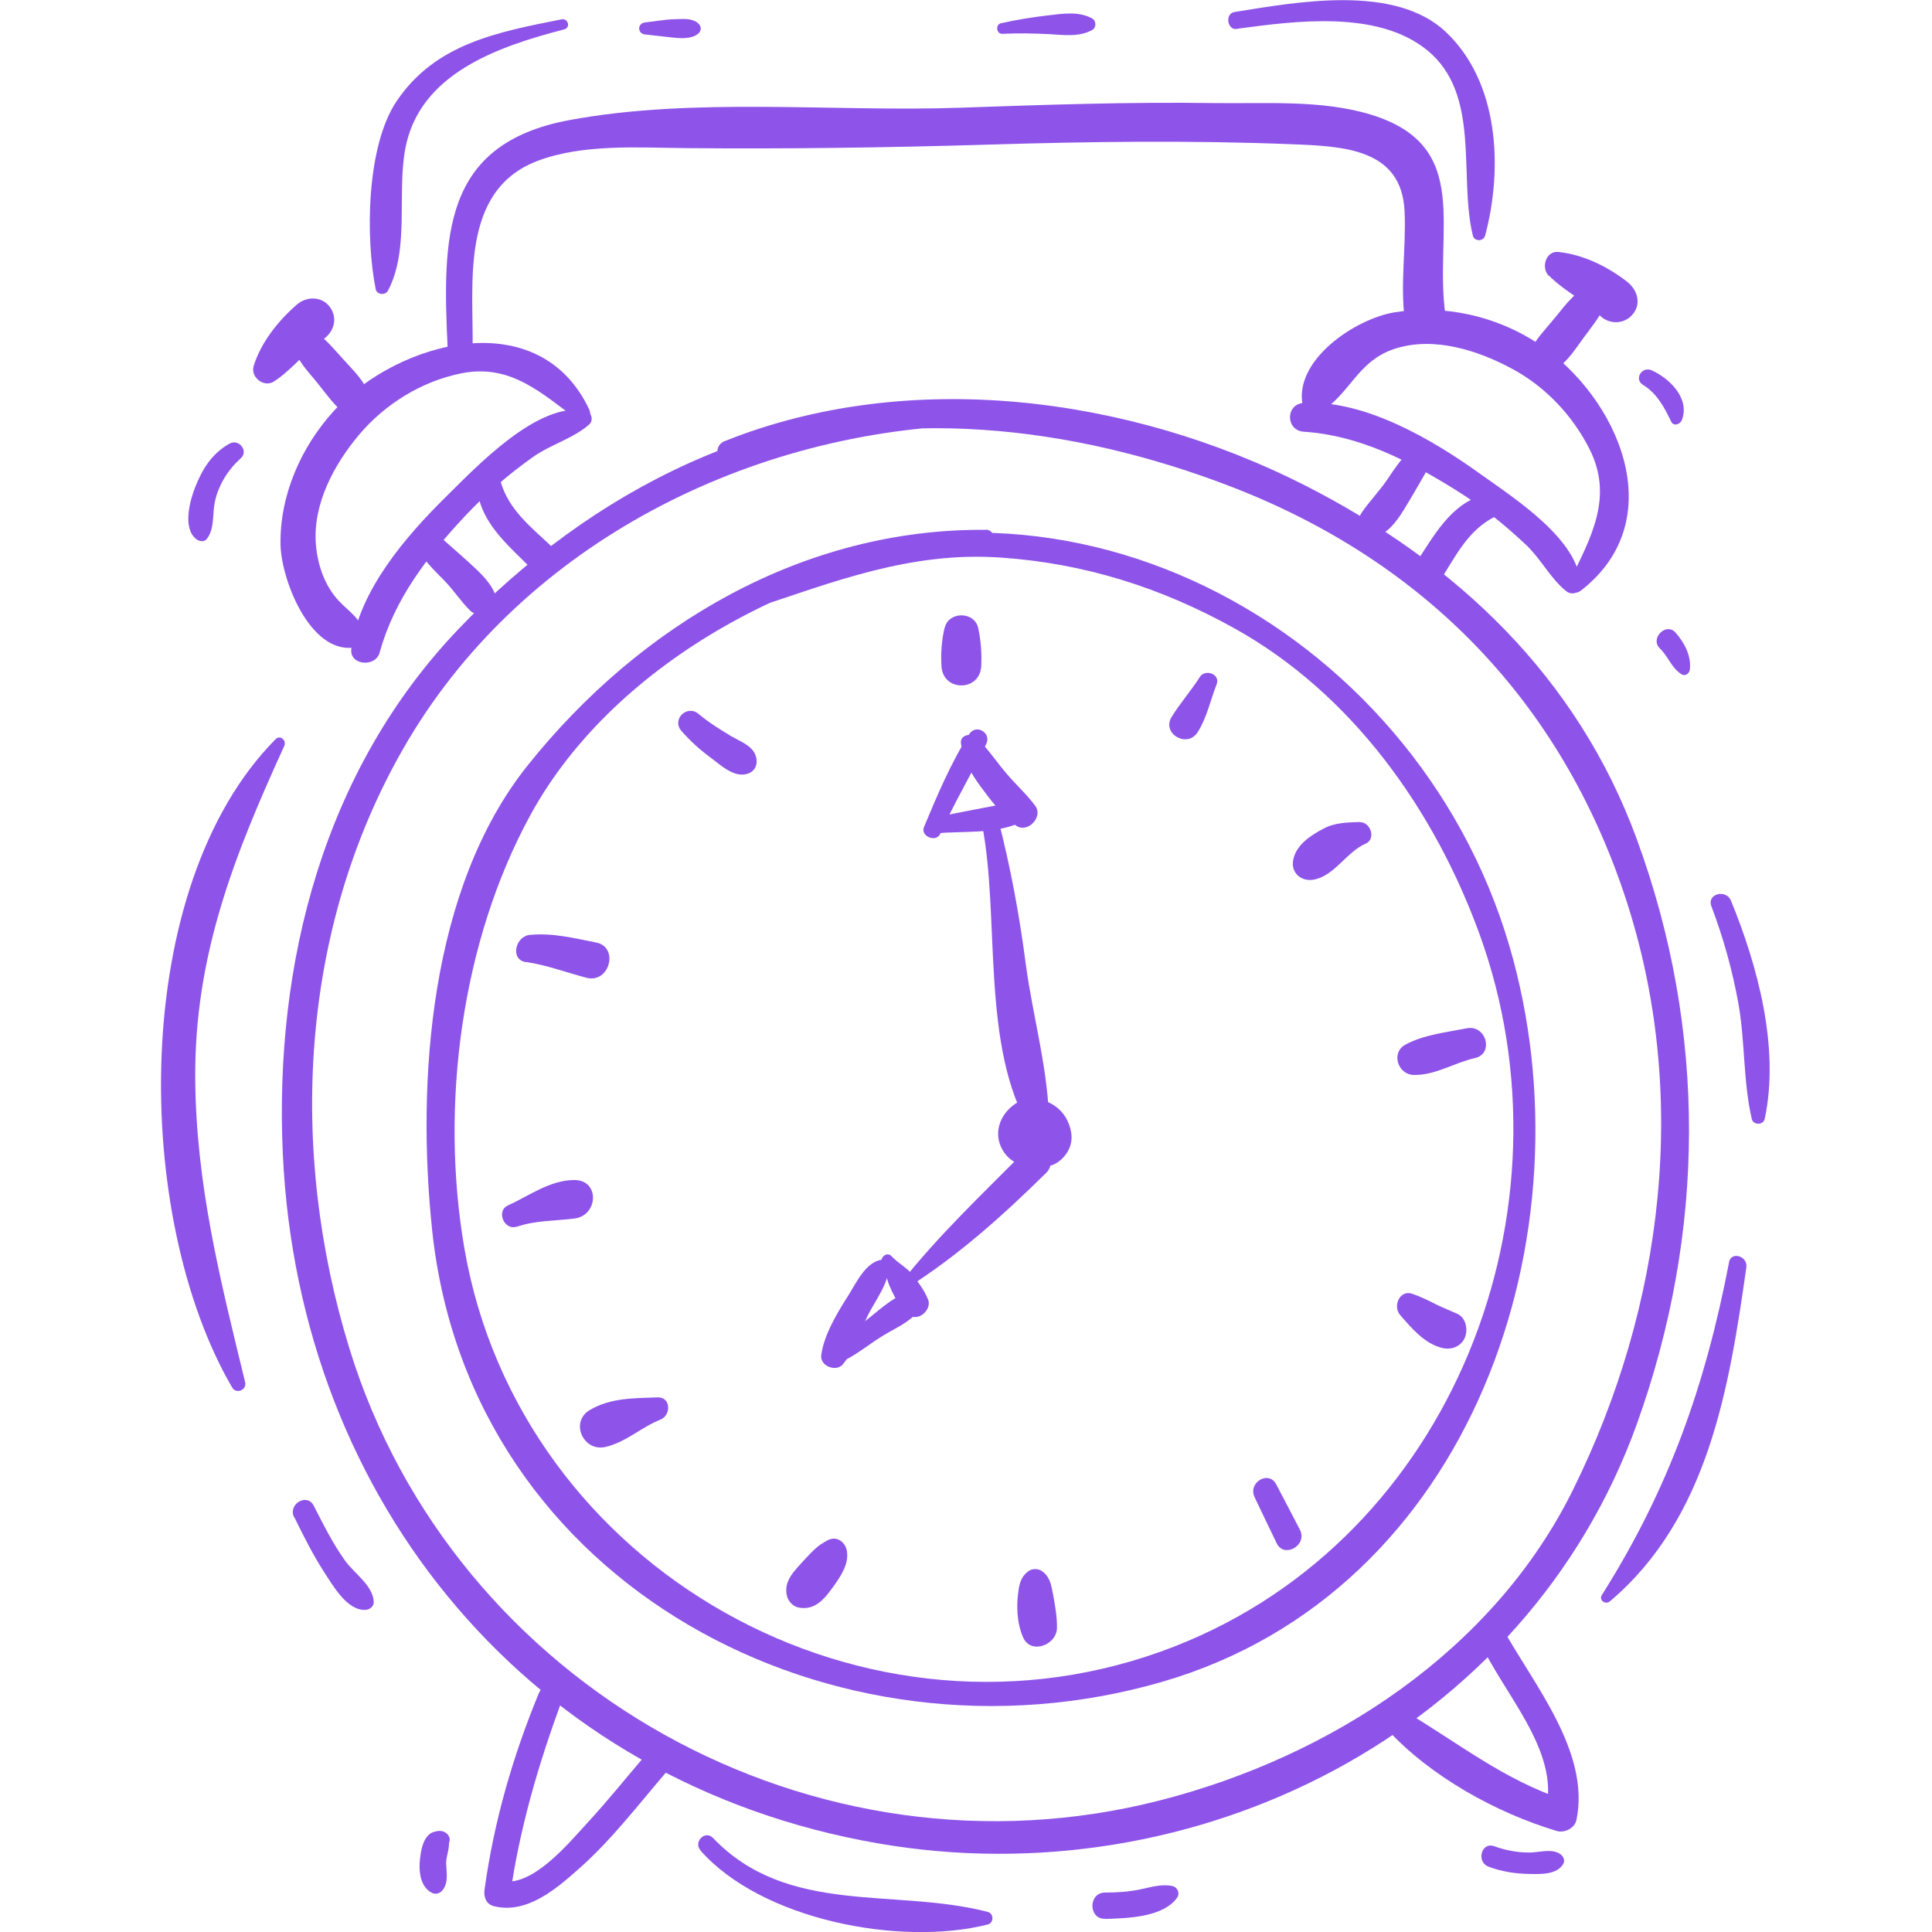 <?xml version="1.0" encoding="UTF-8"?> <svg xmlns="http://www.w3.org/2000/svg" width="72" height="72" viewBox="0 0 72 72" fill="none"><g clip-path="url(#clip0_274_110)"><path d="M35.98 15.351C28.74 14.811 22.011 18.297 17.101 23.428C12.063 28.693 10.21 35.904 10.541 43.028C11.151 56.015 19.821 66.451 32.697 68.693C44.557 70.762 56.881 64.533 61.001 53.069C63.569 45.921 63.616 38.414 61.001 31.279C58.787 25.23 54.284 20.965 48.63 18.088C42.099 14.77 33.883 13.684 26.997 16.444C26.538 16.63 26.718 17.374 27.206 17.205C33.348 15.09 39.937 15.84 45.905 18.146C53.087 20.924 58.148 26.125 60.565 33.423C62.988 40.744 62 48.681 58.624 55.515C55.655 61.529 49.606 65.457 43.249 67.09C30.361 70.402 16.904 62.871 13.022 50.256C10.75 42.871 11.157 34.649 15.033 27.891C19.298 20.447 27.607 16.188 35.98 15.851C36.306 15.84 36.3 15.375 35.98 15.351Z" fill="#8E54E9"></path><path d="M36.742 19.745C29.932 19.687 23.843 23.29 19.659 28.531C16.004 33.11 15.516 40.309 16.109 45.882C17.526 59.118 31.135 66.213 43.32 62.674C54.889 59.31 59.386 45.922 56.249 35.248C52.722 23.249 39.16 15.98 27.672 22.017C27.288 22.215 27.556 22.848 27.962 22.714C31.088 21.674 33.93 20.547 37.294 20.779C40.426 20.994 43.285 21.901 46.016 23.423C50.392 25.864 53.448 30.175 55.133 34.8C58.858 45.039 54.157 57.299 43.779 61.355C32.344 65.829 19.368 58.491 17.306 46.521C16.393 41.215 17.184 35.085 19.781 30.349C22.971 24.533 30.31 20.75 36.736 20.344C37.12 20.32 37.126 19.745 36.736 19.739L36.742 19.745Z" fill="#8E54E9"></path><path d="M21.826 15.305C20.054 14.945 17.741 17.409 16.626 18.507C15.121 19.989 13.377 22.011 13.093 24.178C13.011 24.794 13.993 24.887 14.15 24.317C14.696 22.325 15.946 20.709 17.34 19.222C18.102 18.408 18.956 17.676 19.862 17.031C20.519 16.566 21.361 16.345 21.96 15.816C22.128 15.671 22.047 15.346 21.826 15.299V15.305Z" fill="#8E54E9"></path><path d="M21.982 15.311C20.117 11.249 14.835 12.714 12.476 15.276C11.227 16.63 10.425 18.443 10.454 20.291C10.477 21.587 11.535 24.323 13.162 24.137C13.441 24.102 13.638 23.893 13.568 23.603C13.435 23.033 13.022 22.813 12.633 22.4C12.098 21.831 11.837 21.058 11.773 20.291C11.651 18.786 12.453 17.304 13.388 16.194C14.359 15.05 15.713 14.213 17.177 13.916C19.048 13.533 20.21 14.683 21.587 15.689C21.837 15.875 22.075 15.532 21.971 15.305L21.982 15.311Z" fill="#8E54E9"></path><path d="M17.77 18.054C17.84 19.443 18.909 20.285 19.815 21.203C20.321 21.715 21.129 20.913 20.606 20.413C19.827 19.669 18.955 19.019 18.653 17.932C18.52 17.45 17.741 17.537 17.764 18.054H17.77Z" fill="#8E54E9"></path><path d="M15.534 20.425C15.807 20.884 16.161 21.238 16.533 21.61C16.887 21.965 17.161 22.395 17.509 22.744C17.893 23.133 18.671 22.744 18.468 22.186C18.294 21.709 17.898 21.349 17.532 21.012C17.108 20.623 16.672 20.251 16.248 19.873C15.871 19.542 15.266 19.966 15.539 20.419L15.534 20.425Z" fill="#8E54E9"></path><path d="M11.007 13.127C11.175 13.504 11.437 13.807 11.704 14.12C11.989 14.457 12.244 14.829 12.552 15.149C13.069 15.695 13.976 14.992 13.587 14.347C13.377 13.998 13.075 13.702 12.802 13.4C12.5 13.069 12.221 12.732 11.878 12.453C11.379 12.046 10.757 12.54 11.013 13.121L11.007 13.127Z" fill="#8E54E9"></path><path d="M10.216 14.213C10.896 13.766 11.384 13.097 12.053 12.638C12.419 12.388 12.581 11.924 12.343 11.517C12.064 11.04 11.454 11.011 11.059 11.354C10.367 11.958 9.734 12.749 9.455 13.632C9.321 14.056 9.839 14.463 10.216 14.213Z" fill="#8E54E9"></path><path d="M58.909 21.82C58.868 20.111 56.416 18.56 55.178 17.671C53.4 16.392 50.879 14.899 48.595 15.015C47.898 15.05 47.904 16.049 48.595 16.09C50.658 16.224 52.506 17.177 54.237 18.252C55.19 18.844 56.062 19.542 56.875 20.309C57.433 20.837 57.782 21.564 58.374 22.035C58.572 22.191 58.909 22.11 58.903 21.814L58.909 21.82Z" fill="#8E54E9"></path><path d="M58.893 22.028C62.345 19.373 60.299 14.782 57.336 12.812C55.767 11.772 53.826 11.342 51.973 11.639C50.508 11.877 48.196 13.428 48.55 15.119C48.608 15.392 48.945 15.503 49.172 15.375C50.311 14.718 50.572 13.434 52.013 12.987C53.466 12.533 55.093 13.062 56.371 13.754C57.597 14.416 58.597 15.479 59.224 16.711C60.148 18.513 59.294 20.023 58.504 21.645C58.393 21.871 58.643 22.214 58.887 22.028H58.893Z" fill="#8E54E9"></path><path d="M55.383 18.414C54.046 18.746 53.424 20.006 52.71 21.064C52.303 21.663 53.291 22.238 53.674 21.628C54.255 20.715 54.714 19.745 55.731 19.245C56.202 19.013 55.865 18.298 55.383 18.42V18.414Z" fill="#8E54E9"></path><path d="M52.634 16.7C52.262 17.037 51.989 17.438 51.71 17.856C51.413 18.298 51.042 18.67 50.745 19.106C50.414 19.588 51.059 20.186 51.53 19.89C51.971 19.611 52.25 19.111 52.512 18.676C52.796 18.205 53.064 17.723 53.337 17.252C53.604 16.793 53 16.363 52.628 16.706L52.634 16.7Z" fill="#8E54E9"></path><path d="M59.002 10.744C58.624 11.011 58.356 11.331 58.072 11.691C57.787 12.046 57.473 12.377 57.212 12.749C56.764 13.388 57.717 14.033 58.246 13.551C58.542 13.277 58.775 12.917 59.013 12.592C59.275 12.237 59.553 11.895 59.757 11.499C59.995 11.046 59.484 10.401 59.002 10.744Z" fill="#8E54E9"></path><path d="M57.719 10.267C58.294 10.848 59.05 11.203 59.636 11.772C59.956 12.08 60.473 12.092 60.793 11.772C61.2 11.365 61.037 10.802 60.624 10.488C59.892 9.924 59.003 9.489 58.079 9.39C57.608 9.337 57.423 9.977 57.713 10.273L57.719 10.267Z" fill="#8E54E9"></path><path d="M17.613 13.004C17.654 10.622 17.12 7.101 20.031 5.997C21.71 5.358 23.779 5.503 25.545 5.52C29.287 5.555 33.018 5.503 36.76 5.392C40.554 5.276 44.348 5.224 48.143 5.375C50.072 5.451 52.233 5.538 52.344 7.868C52.408 9.227 52.175 10.575 52.355 11.941C52.501 13.045 54.017 12.842 53.866 11.738C53.431 8.582 54.912 5.451 51.106 4.277C49.264 3.707 47.132 3.87 45.232 3.841C42.076 3.795 38.921 3.905 35.766 4.015C31.048 4.178 25.847 3.609 21.199 4.48C16.469 5.369 16.486 8.838 16.684 13.016C16.713 13.614 17.608 13.62 17.619 13.016L17.613 13.004Z" fill="#8E54E9"></path><path d="M20.084 63.093C19.108 65.458 18.404 67.892 18.056 70.431C18.021 70.693 18.114 70.96 18.399 71.036C19.631 71.35 20.74 70.385 21.595 69.624C22.809 68.549 23.797 67.242 24.854 66.015C25.279 65.527 24.564 64.813 24.145 65.306C23.39 66.184 22.669 67.09 21.879 67.945C21.199 68.683 19.811 70.379 18.66 70.089C18.776 70.292 18.887 70.49 19.003 70.693C19.352 68.165 20.072 65.719 20.955 63.337C21.159 62.785 20.299 62.57 20.084 63.099V63.093Z" fill="#8E54E9"></path><path d="M51.715 64.47C53.33 66.213 55.754 67.555 58.014 68.235C58.31 68.322 58.688 68.13 58.752 67.817C59.269 65.283 57.142 62.756 55.992 60.675C55.73 60.199 54.888 60.53 55.097 61.053C55.91 63.011 58.194 65.231 57.595 67.503C57.84 67.364 58.084 67.224 58.333 67.085C56.05 66.347 54.318 64.929 52.29 63.732C51.814 63.453 51.355 64.086 51.715 64.476V64.47Z" fill="#8E54E9"></path><path d="M35.202 23.394C35.092 23.864 35.057 24.346 35.086 24.829C35.138 25.782 36.515 25.782 36.568 24.829C36.591 24.346 36.556 23.864 36.452 23.394C36.312 22.778 35.347 22.778 35.208 23.394H35.202Z" fill="#8E54E9"></path><path d="M44.714 25.23C44.389 25.742 43.982 26.201 43.663 26.718C43.279 27.34 44.244 27.898 44.633 27.287C44.97 26.764 45.115 26.079 45.342 25.498C45.487 25.12 44.912 24.917 44.714 25.23Z" fill="#8E54E9"></path><path d="M50.677 30.634C50.212 30.651 49.753 30.651 49.329 30.878C48.852 31.128 48.312 31.476 48.196 32.034C48.097 32.516 48.474 32.859 48.945 32.784C49.724 32.656 50.183 31.744 50.892 31.442C51.293 31.267 51.078 30.628 50.677 30.64V30.634Z" fill="#8E54E9"></path><path d="M54.657 38.322C53.902 38.473 53.059 38.56 52.373 38.932C51.827 39.228 52.095 40.048 52.681 40.059C53.483 40.083 54.204 39.6 54.965 39.432C55.691 39.269 55.383 38.177 54.663 38.322H54.657Z" fill="#8E54E9"></path><path d="M52.18 49.008C52.61 49.502 53.093 50.083 53.767 50.24C54.075 50.309 54.394 50.199 54.557 49.92C54.731 49.618 54.656 49.118 54.307 48.961C54.04 48.839 53.778 48.74 53.511 48.607C53.232 48.462 52.936 48.322 52.639 48.218C52.157 48.049 51.896 48.682 52.18 49.008Z" fill="#8E54E9"></path><path d="M46.754 55.794C47.027 56.37 47.306 56.945 47.579 57.514C47.858 58.09 48.741 57.584 48.444 57.009C48.154 56.445 47.858 55.882 47.561 55.318C47.282 54.778 46.498 55.254 46.754 55.789V55.794Z" fill="#8E54E9"></path><path d="M38.35 58.537C37.996 58.775 37.967 59.141 37.926 59.536C37.88 60.013 37.932 60.588 38.129 61.024C38.42 61.674 39.373 61.303 39.39 60.681C39.402 60.268 39.309 59.763 39.233 59.356C39.169 59.025 39.111 58.734 38.809 58.537C38.681 58.455 38.478 58.455 38.35 58.537Z" fill="#8E54E9"></path><path d="M30.821 57.415C30.67 57.502 30.536 57.572 30.402 57.7C30.246 57.839 30.112 57.984 29.967 58.141C29.624 58.525 29.188 58.908 29.328 59.478C29.374 59.675 29.554 59.867 29.758 59.908C30.379 60.03 30.734 59.577 31.059 59.123C31.326 58.752 31.663 58.258 31.553 57.781V58.072C31.553 58.072 31.559 58.014 31.565 57.99C31.623 57.572 31.239 57.171 30.815 57.415H30.821Z" fill="#8E54E9"></path><path d="M24.498 52.076C23.626 52.111 22.766 52.087 21.982 52.546C21.227 52.988 21.738 54.115 22.563 53.924C23.336 53.743 23.894 53.191 24.608 52.907C25.021 52.744 25.009 52.053 24.498 52.076Z" fill="#8E54E9"></path><path d="M19.253 45.719C19.973 45.475 20.665 45.504 21.408 45.411C22.297 45.3 22.361 43.976 21.408 43.976C20.496 43.976 19.723 44.562 18.921 44.928C18.48 45.132 18.794 45.87 19.253 45.713V45.719Z" fill="#8E54E9"></path><path d="M19.612 35.852C20.373 35.962 21.117 36.247 21.861 36.439C22.721 36.66 23.075 35.294 22.221 35.126C21.39 34.963 20.6 34.759 19.746 34.841C19.211 34.887 18.991 35.765 19.606 35.858L19.612 35.852Z" fill="#8E54E9"></path><path d="M25.405 27.252C25.725 27.613 26.079 27.938 26.468 28.223C26.858 28.513 27.358 29.001 27.869 28.833C28.125 28.746 28.235 28.525 28.188 28.263C28.107 27.81 27.625 27.653 27.265 27.444C26.84 27.188 26.422 26.933 26.044 26.613C25.603 26.235 25.01 26.817 25.405 27.252Z" fill="#8E54E9"></path><path d="M36.591 30.692C37.282 34.161 36.527 39.013 38.415 42.122C38.601 42.43 39.095 42.308 39.095 41.936C39.095 39.972 38.491 37.898 38.229 35.94C37.991 34.103 37.66 32.314 37.195 30.518C37.09 30.123 36.509 30.291 36.585 30.687L36.591 30.692Z" fill="#8E54E9"></path><path d="M39.094 43.319C39.094 43.319 39.111 43.307 39.123 43.301C38.914 43.359 38.699 43.417 38.489 43.476C38.402 43.464 38.315 43.452 38.228 43.441C38.35 43.481 38.478 43.499 38.611 43.499C38.78 43.493 38.943 43.47 39.105 43.447C39.379 43.406 39.652 43.15 39.785 42.924C40.006 42.546 39.959 42.157 39.785 41.773C39.471 41.076 38.495 40.681 37.821 41.146C37.258 41.535 37.002 42.244 37.368 42.865C37.717 43.464 38.489 43.65 39.088 43.319H39.094Z" fill="#8E54E9"></path><path d="M33.754 48.031C35.678 46.822 37.363 45.311 38.984 43.713C39.507 43.202 38.699 42.394 38.182 42.911C36.602 44.504 34.975 46.038 33.58 47.804C33.487 47.926 33.603 48.124 33.754 48.031Z" fill="#8E54E9"></path><path d="M32.872 47.101C32.994 47.357 33.035 47.636 33.14 47.897C33.267 48.211 33.453 48.548 33.645 48.827C33.779 49.019 33.988 49.129 34.226 49.065C34.47 48.995 34.691 48.693 34.587 48.432C34.453 48.095 34.244 47.816 34.023 47.525C33.808 47.24 33.471 47.084 33.233 46.822C33.047 46.619 32.762 46.874 32.872 47.101Z" fill="#8E54E9"></path><path d="M32.865 46.945C32.261 47.026 31.906 47.816 31.616 48.275C31.209 48.914 30.703 49.745 30.605 50.507C30.552 50.907 31.163 51.146 31.412 50.843C31.848 50.321 32.063 49.571 32.371 48.961C32.627 48.461 33.185 47.723 33.115 47.136C33.097 46.997 32.999 46.921 32.859 46.945H32.865Z" fill="#8E54E9"></path><path d="M31.49 50.687C31.984 50.443 32.437 50.059 32.908 49.775C33.367 49.496 33.925 49.263 34.25 48.828C34.477 48.52 34.105 48.066 33.762 48.188C33.222 48.38 32.722 48.862 32.269 49.211C31.845 49.536 31.345 49.92 31.182 50.455C31.13 50.64 31.333 50.768 31.49 50.687Z" fill="#8E54E9"></path><path d="M34.906 31.053C35.888 30.971 36.998 31.076 37.927 30.698C38.415 30.501 38.241 29.78 37.706 29.896C36.754 30.1 35.783 30.257 34.83 30.472C34.511 30.547 34.575 31.076 34.906 31.053Z" fill="#8E54E9"></path><path d="M35.039 31.081C35.556 29.931 36.196 28.856 36.753 27.729C36.962 27.31 36.376 26.962 36.12 27.357C35.434 28.432 34.923 29.652 34.435 30.82C34.29 31.163 34.882 31.413 35.039 31.076V31.081Z" fill="#8E54E9"></path><path d="M35.811 27.7C35.893 28.327 36.183 28.821 36.555 29.326C36.933 29.838 37.346 30.378 37.857 30.762C38.275 31.076 38.891 30.46 38.583 30.035C38.264 29.6 37.857 29.239 37.508 28.827C37.119 28.374 36.805 27.874 36.363 27.473C36.178 27.304 35.771 27.397 35.811 27.7Z" fill="#8E54E9"></path><path d="M10.269 27.549C4.807 33.063 4.946 45.359 8.653 51.71C8.81 51.971 9.211 51.797 9.135 51.506C8.212 47.718 7.305 44.144 7.276 40.21C7.241 35.614 8.729 31.884 10.594 27.799C10.687 27.596 10.443 27.369 10.269 27.549Z" fill="#8E54E9"></path><path d="M10.966 56.538C11.314 57.246 11.669 57.955 12.099 58.618C12.43 59.123 12.947 60.035 13.627 59.995C13.784 59.983 13.935 59.867 13.929 59.693C13.9 59.088 13.208 58.641 12.866 58.17C12.407 57.531 12.052 56.816 11.692 56.113C11.442 55.625 10.722 56.055 10.96 56.543L10.966 56.538Z" fill="#8E54E9"></path><path d="M26.102 68.961C28.38 71.547 33.545 72.546 36.811 71.721C37.043 71.663 37.043 71.309 36.811 71.251C33.342 70.35 29.356 71.408 26.572 68.496C26.276 68.189 25.829 68.647 26.108 68.961H26.102Z" fill="#8E54E9"></path><path d="M41.187 71.513C42.007 71.489 43.372 71.454 43.878 70.705C43.977 70.554 43.878 70.333 43.709 70.292C43.326 70.199 42.919 70.321 42.535 70.403C42.094 70.501 41.635 70.53 41.182 70.53C40.554 70.53 40.554 71.524 41.182 71.507L41.187 71.513Z" fill="#8E54E9"></path><path d="M64.436 47.049C63.553 51.628 62.194 55.492 59.695 59.443C59.573 59.641 59.84 59.815 59.997 59.676C63.664 56.579 64.442 51.721 65.082 47.229C65.14 46.811 64.512 46.613 64.431 47.049H64.436Z" fill="#8E54E9"></path><path d="M63.778 33.772C64.226 34.957 64.557 36.142 64.784 37.392C65.039 38.821 64.958 40.285 65.283 41.697C65.335 41.935 65.713 41.941 65.766 41.697C66.329 39.053 65.51 36.014 64.51 33.568C64.33 33.121 63.598 33.307 63.778 33.772Z" fill="#8E54E9"></path><path d="M46.085 1.075C48.276 0.779 51.338 0.366 53.186 1.871C55.208 3.516 54.348 6.578 54.889 8.78C54.947 9.007 55.284 9.007 55.347 8.78C56.016 6.264 55.865 3.057 53.877 1.186C51.966 -0.61 48.305 0.081 46.004 0.448C45.644 0.506 45.731 1.127 46.091 1.081L46.085 1.075Z" fill="#8E54E9"></path><path d="M37.358 1.261C37.939 1.232 38.509 1.243 39.09 1.272C39.636 1.301 40.205 1.389 40.699 1.121C40.862 1.034 40.862 0.778 40.699 0.685C40.205 0.418 39.636 0.505 39.09 0.569C38.491 0.639 37.893 0.732 37.306 0.866C37.085 0.912 37.132 1.272 37.358 1.261Z" fill="#8E54E9"></path><path d="M20.926 0.721C18.538 1.197 16.231 1.622 14.784 3.766C13.646 5.451 13.622 8.879 14 10.773C14.041 10.988 14.36 11.018 14.459 10.832C15.267 9.298 14.796 7.252 15.098 5.573C15.61 2.731 18.579 1.732 21.031 1.093C21.275 1.029 21.17 0.669 20.926 0.721Z" fill="#8E54E9"></path><path d="M24.04 1.284C24.371 1.319 24.702 1.36 25.027 1.395C25.335 1.43 25.736 1.465 25.998 1.273C26.155 1.157 26.155 0.971 25.998 0.849C25.76 0.669 25.457 0.709 25.167 0.715C24.795 0.721 24.412 0.796 24.034 0.837C23.749 0.872 23.749 1.25 24.034 1.284H24.04Z" fill="#8E54E9"></path><path d="M61.861 24.167C62.187 24.486 62.286 24.887 62.663 25.126C62.809 25.219 62.96 25.097 62.977 24.945C63.029 24.469 62.803 23.987 62.448 23.58C62.1 23.173 61.472 23.789 61.861 24.167Z" fill="#8E54E9"></path><path d="M8.554 16.532C7.903 16.898 7.542 17.473 7.275 18.153C7.072 18.664 6.799 19.681 7.31 20.088C7.415 20.175 7.606 20.215 7.705 20.088C8.007 19.704 7.909 19.164 8.007 18.705C8.141 18.071 8.501 17.502 8.978 17.072C9.274 16.805 8.896 16.34 8.559 16.532H8.554Z" fill="#8E54E9"></path><path d="M61.235 14.347C61.752 14.661 62.025 15.184 62.281 15.713C62.368 15.899 62.612 15.817 62.676 15.66C62.99 14.858 62.234 14.109 61.554 13.801C61.188 13.638 60.88 14.132 61.235 14.347Z" fill="#8E54E9"></path><path d="M55.47 69.565C55.981 69.757 56.51 69.833 57.05 69.838C57.469 69.844 58.009 69.856 58.253 69.472C58.334 69.339 58.271 69.193 58.16 69.106C57.852 68.88 57.411 69.025 57.056 69.037C56.586 69.048 56.126 68.961 55.685 68.804C55.203 68.63 55.005 69.391 55.476 69.565H55.47Z" fill="#8E54E9"></path><path d="M16.132 68.316C16.132 68.316 16.097 68.345 16.079 68.357C16.167 68.322 16.254 68.281 16.341 68.246C15.824 68.235 15.702 68.851 15.655 69.246C15.603 69.688 15.638 70.286 16.074 70.53C16.236 70.623 16.416 70.559 16.515 70.414C16.719 70.118 16.637 69.775 16.626 69.443C16.62 69.159 16.806 68.793 16.701 68.525C16.689 68.618 16.678 68.717 16.666 68.81C16.678 68.793 16.689 68.769 16.701 68.752C16.928 68.38 16.44 68.078 16.137 68.316H16.132Z" fill="#8E54E9"></path></g><defs><clipPath id="clip0_274_110"><rect width="72" height="72" fill="white"></rect></clipPath></defs></svg> 